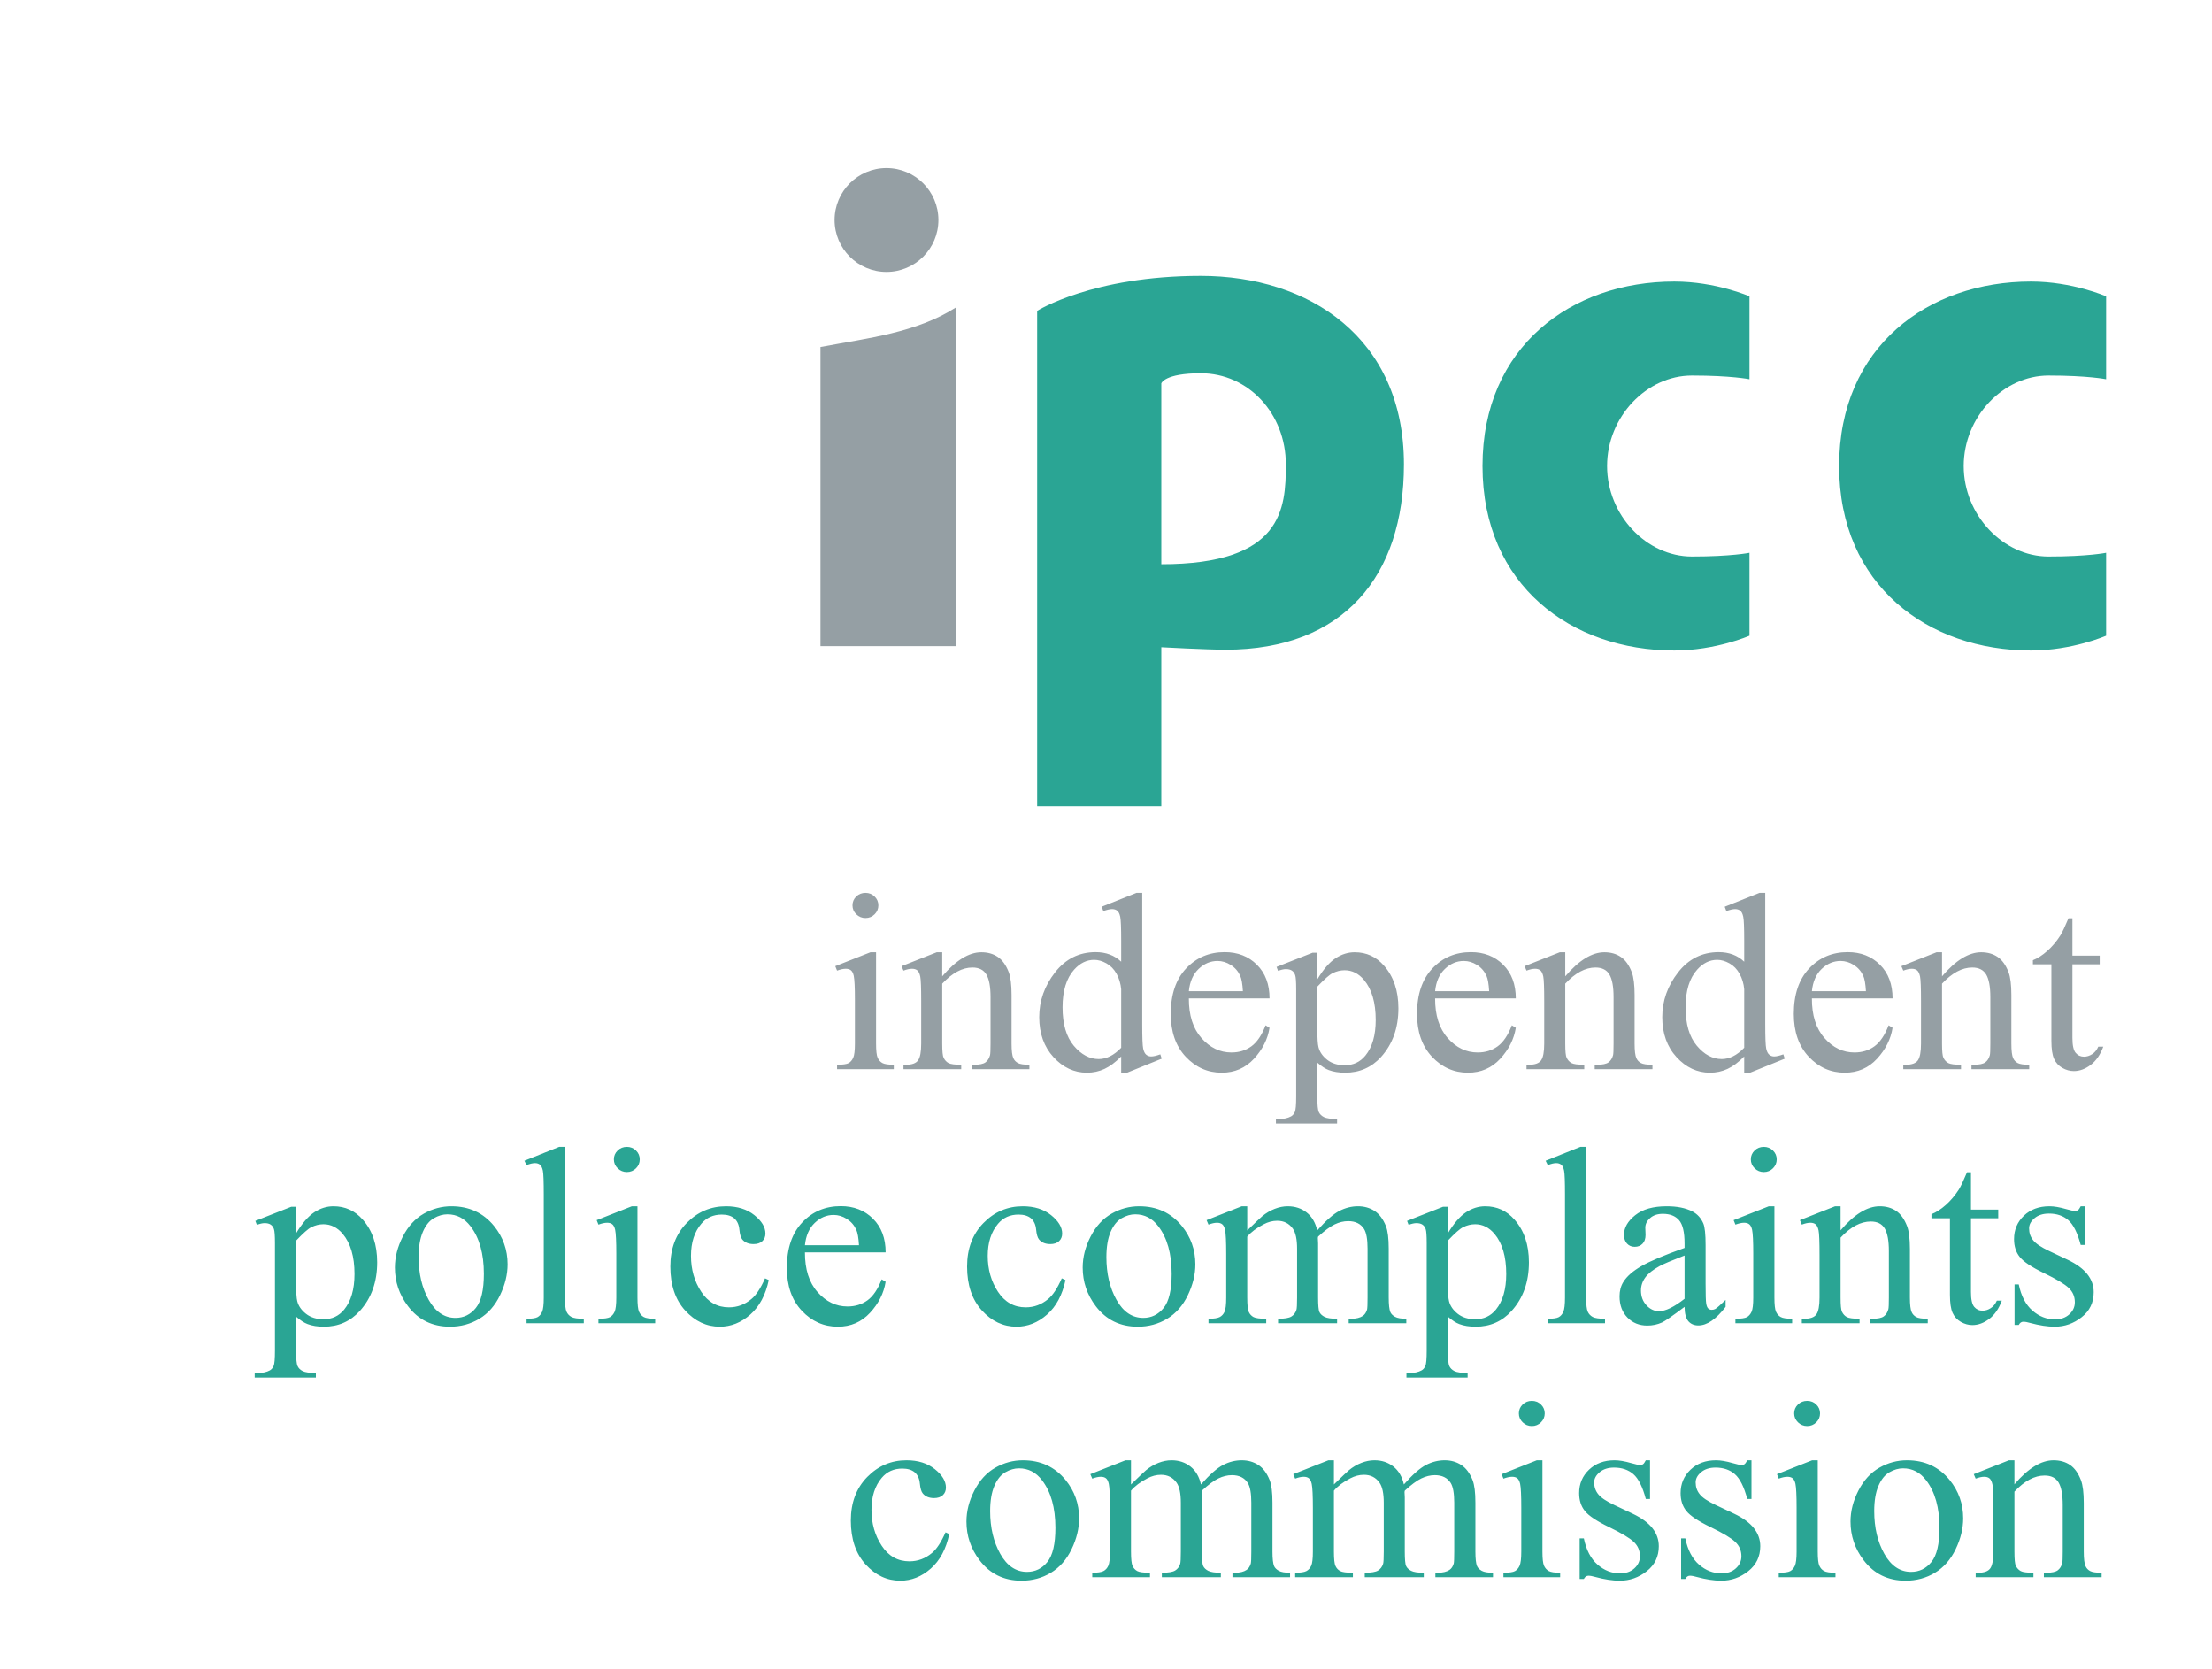 <?xml version="1.0" encoding="UTF-8" standalone="no"?>
<!-- Created with Inkscape (http://www.inkscape.org/) -->
<svg
   xmlns:dc="http://purl.org/dc/elements/1.1/"
   xmlns:cc="http://creativecommons.org/ns#"
   xmlns:rdf="http://www.w3.org/1999/02/22-rdf-syntax-ns#"
   xmlns:svg="http://www.w3.org/2000/svg"
   xmlns="http://www.w3.org/2000/svg"
   xmlns:xlink="http://www.w3.org/1999/xlink"
   xmlns:sodipodi="http://sodipodi.sourceforge.net/DTD/sodipodi-0.dtd"
   xmlns:inkscape="http://www.inkscape.org/namespaces/inkscape"
   width="175"
   height="132"
   id="svg2"
   sodipodi:version="0.32"
   inkscape:version="0.46"
   version="1.0"
   sodipodi:docname="Ipcclogo.svg"
   inkscape:output_extension="org.inkscape.output.svg.inkscape">
  <defs
     id="defs4">
    <linearGradient
       id="linearGradient3398">
      <stop
         style="stop-color:#545556;stop-opacity:1"
         offset="0"
         id="stop3400" />
      <stop
         id="stop3402"
         offset="1"
         style="stop-color:#545556;stop-opacity:0;" />
    </linearGradient>
    <linearGradient
       id="linearGradient3388">
      <stop
         id="stop3390"
         offset="0"
         style="stop-color:#a32c17;stop-opacity:1;" />
      <stop
         style="stop-color:#a32b17;stop-opacity:0;"
         offset="1"
         id="stop3392" />
    </linearGradient>
    <linearGradient
       id="linearGradient3329">
      <stop
         style="stop-color:#ffffff;stop-opacity:1;"
         offset="0"
         id="stop3331" />
      <stop
         style="stop-color:#ffffff;stop-opacity:0;"
         offset="1"
         id="stop3333" />
    </linearGradient>
    <linearGradient
       id="linearGradient3225">
      <stop
         id="stop3227"
         offset="0"
         style="stop-color:#545556;stop-opacity:1" />
      <stop
         style="stop-color:#6f7072;stop-opacity:1"
         offset="0.05"
         id="stop3229" />
      <stop
         id="stop3231"
         offset="0.21"
         style="stop-color:#515254;stop-opacity:1" />
      <stop
         id="stop3233"
         offset="1"
         style="stop-color:#5f6062;stop-opacity:1" />
    </linearGradient>
    <linearGradient
       id="linearGradient3205">
      <stop
         style="stop-color:#a32c17;stop-opacity:1;"
         offset="0"
         id="stop3207" />
      <stop
         id="stop3213"
         offset="0.05"
         style="stop-color:#c73b1d;stop-opacity:1" />
      <stop
         style="stop-color:#a92d17;stop-opacity:1"
         offset="0.21"
         id="stop3215" />
      <stop
         style="stop-color:#e03e21;stop-opacity:1"
         offset="1"
         id="stop3209" />
    </linearGradient>
    <linearGradient
       inkscape:collect="always"
       xlink:href="#linearGradient3205"
       id="linearGradient3211"
       x1="-144.487"
       y1="234.219"
       x2="-144.487"
       y2="127.076"
       gradientUnits="userSpaceOnUse" />
    <linearGradient
       inkscape:collect="always"
       xlink:href="#linearGradient3225"
       id="linearGradient3223"
       x1="161.459"
       y1="234.219"
       x2="161.459"
       y2="127.076"
       gradientUnits="userSpaceOnUse" />
    <linearGradient
       inkscape:collect="always"
       xlink:href="#linearGradient3388"
       id="linearGradient3302"
       gradientUnits="userSpaceOnUse"
       x1="-144.487"
       y1="239.27"
       x2="-144.487"
       y2="225.296" />
    <linearGradient
       inkscape:collect="always"
       xlink:href="#linearGradient3398"
       id="linearGradient3304"
       gradientUnits="userSpaceOnUse"
       x1="161.459"
       y1="234.219"
       x2="161.459"
       y2="127.076" />
    <linearGradient
       inkscape:collect="always"
       xlink:href="#linearGradient3329"
       id="linearGradient3349"
       gradientUnits="userSpaceOnUse"
       x1="14.028"
       y1="222.415"
       x2="14.028"
       y2="241.874"
       gradientTransform="matrix(1,0,0,-1,0,468.439)" />
    <linearGradient
       inkscape:collect="always"
       xlink:href="#linearGradient3205"
       id="linearGradient3380"
       gradientUnits="userSpaceOnUse"
       x1="-144.487"
       y1="234.219"
       x2="-144.487"
       y2="127.076" />
    <linearGradient
       inkscape:collect="always"
       xlink:href="#linearGradient3225"
       id="linearGradient3382"
       gradientUnits="userSpaceOnUse"
       x1="161.459"
       y1="234.219"
       x2="161.459"
       y2="127.076" />
    <linearGradient
       inkscape:collect="always"
       xlink:href="#linearGradient3329"
       id="linearGradient3386"
       gradientUnits="userSpaceOnUse"
       x1="14.028"
       y1="222.415"
       x2="14.028"
       y2="241.874"
       gradientTransform="translate(1.01,-105.056)" />
    <linearGradient
       inkscape:collect="always"
       xlink:href="#linearGradient3398"
       id="linearGradient3409"
       gradientUnits="userSpaceOnUse"
       x1="-144.487"
       y1="242.301"
       x2="-144.487"
       y2="225.888"
       gradientTransform="matrix(1,0,0,-1,0,468.439)" />
    <linearGradient
       inkscape:collect="always"
       xlink:href="#linearGradient3388"
       id="linearGradient3412"
       gradientUnits="userSpaceOnUse"
       x1="-144.487"
       y1="242.301"
       x2="-144.487"
       y2="225.888"
       gradientTransform="matrix(1,0,0,-1,0,468.439)" />
  </defs>
  <sodipodi:namedview
     id="base"
     pagecolor="#ffffff"
     bordercolor="#666666"
     borderopacity="1.0"
     gridtolerance="10000"
     guidetolerance="10"
     objecttolerance="10"
     inkscape:pageopacity="0.0"
     inkscape:pageshadow="2"
     inkscape:zoom="0.98994949"
     inkscape:cx="69.726478"
     inkscape:cy="-76.389566"
     inkscape:document-units="px"
     inkscape:current-layer="layer1"
     showgrid="false"
     inkscape:window-width="1280"
     inkscape:window-height="968"
     inkscape:window-x="-4"
     inkscape:window-y="-4" />
  <g
     inkscape:label="Layer 1"
     inkscape:groupmode="layer"
     id="layer1"
     transform="translate(22.641,-131.745)">
    <path
       id="path3427"
       style="fill:#959fa4;fill-rule:evenodd;stroke:none;stroke-width:1px;stroke-linecap:butt;stroke-linejoin:miter;stroke-opacity:1;fill-opacity:1"
       d="M 42.27,182.853 L 42.27,159.192 C 46.075,158.477 49.842,158.067 52.984,156.067 L 52.984,182.853 L 42.27,182.853 zM 51.6,149.147 C 51.6,151.414 49.76,153.254 47.493,153.254 C 45.226,153.254 43.386,151.414 43.386,149.147 C 43.386,146.88 45.226,145.04 47.493,145.04 C 49.76,145.04 51.6,146.88 51.6,149.147 z" />
    <path
       id="path3431"
       style="fill:#2aa594;fill-rule:evenodd;stroke:none;stroke-width:1px;stroke-linecap:butt;stroke-linejoin:miter;stroke-opacity:1;fill-opacity:1"
       d="M 59.413,195.531 L 59.413,195.531 L 59.413,156.335 C 59.413,156.335 63.788,153.567 72.359,153.567 C 80.93,153.567 88.43,158.478 88.43,168.478 C 88.43,177.308 83.652,183.136 74.332,183.136 C 72.792,183.136 69.234,182.942 69.234,182.942 C 69.234,187.138 69.234,195.531 69.234,195.531 L 59.413,195.531 z M 72.359,161.269 C 76.134,161.269 79.087,164.475 79.087,168.478 C 79.087,171.986 78.843,176.376 69.234,176.376 C 69.234,176.376 69.234,162.07 69.234,162.07 C 69.234,162.07 69.479,161.269 72.359,161.269 z"
       sodipodi:nodetypes="cccsssccccsccc" />
    <path
       id="path3441"
       style="fill:#2aa594;fill-rule:evenodd;stroke:none;stroke-width:1;stroke-linecap:butt;stroke-linejoin:miter;stroke-opacity:1;stroke-miterlimit:4;stroke-dasharray:none;fill-opacity:1"
       d="M 104.501,168.607 C 104.501,172.499 107.631,175.766 111.209,175.766 C 114.339,175.766 115.768,175.471 115.768,175.471 L 115.768,182.028 C 115.768,182.028 113.112,183.199 109.823,183.199 C 101.704,183.199 94.645,178.071 94.645,168.607 C 94.645,159.144 101.704,154.015 109.823,154.015 C 113.112,154.015 115.768,155.186 115.768,155.186 L 115.768,161.743 C 115.768,161.743 114.339,161.449 111.209,161.449 C 107.631,161.449 104.501,164.715 104.501,168.607 z"
       sodipodi:nodetypes="csccsssccss" />
    <path
       sodipodi:nodetypes="csccsssccss"
       d="M 132.715,168.607 C 132.715,172.499 135.845,175.766 139.423,175.766 C 142.553,175.766 143.982,175.471 143.982,175.471 L 143.982,182.028 C 143.982,182.028 141.326,183.199 138.037,183.199 C 129.919,183.199 122.859,178.071 122.859,168.607 C 122.859,159.144 129.919,154.015 138.037,154.015 C 141.326,154.015 143.982,155.186 143.982,155.186 L 143.982,161.743 C 143.982,161.743 142.553,161.449 139.423,161.449 C 135.845,161.449 132.715,164.715 132.715,168.607 z"
       style="fill:#2aa594;fill-rule:evenodd;stroke:none;stroke-width:1;stroke-linecap:butt;stroke-linejoin:miter;stroke-miterlimit:4;stroke-dasharray:none;stroke-opacity:1;fill-opacity:1"
       id="path3446" />
    <path
       id="path3569"
       style="font-size:20.37px;font-style:normal;font-variant:normal;font-weight:normal;font-stretch:normal;text-align:end;line-height:100%;writing-mode:lr-tb;text-anchor:end;fill:#959fa4;fill-opacity:1;stroke:none;stroke-width:1px;stroke-linecap:butt;stroke-linejoin:miter;stroke-opacity:1;font-family:Times New Roman;-inkscape-font-specification:Times New Roman"
       d="M 45.831,202.371 C 46.114,202.371 46.354,202.467 46.552,202.66 C 46.751,202.853 46.85,203.087 46.85,203.362 C 46.85,203.637 46.751,203.872 46.552,204.068 C 46.354,204.264 46.114,204.363 45.831,204.362 C 45.549,204.363 45.307,204.264 45.105,204.068 C 44.903,203.872 44.803,203.637 44.803,203.362 C 44.803,203.087 44.902,202.853 45.1,202.66 C 45.298,202.467 45.542,202.371 45.831,202.371 L 45.831,202.371 zM 46.668,207.07 L 46.668,214.291 C 46.668,214.853 46.71,215.227 46.794,215.414 C 46.878,215.6 47.003,215.739 47.167,215.831 C 47.332,215.922 47.633,215.968 48.07,215.968 L 48.07,216.321 L 43.582,216.321 L 43.582,215.968 C 44.033,215.968 44.335,215.926 44.49,215.841 C 44.645,215.756 44.767,215.615 44.858,215.419 C 44.949,215.222 44.994,214.846 44.994,214.291 L 44.994,210.827 C 44.994,209.853 44.964,209.222 44.903,208.934 C 44.856,208.725 44.782,208.579 44.682,208.498 C 44.581,208.416 44.443,208.375 44.268,208.375 C 44.08,208.375 43.851,208.424 43.582,208.522 L 43.441,208.169 L 46.224,207.07 L 46.668,207.07 zM 51.902,208.973 C 52.984,207.705 54.016,207.07 54.998,207.07 C 55.502,207.07 55.935,207.193 56.298,207.438 C 56.661,207.683 56.95,208.087 57.166,208.65 C 57.313,209.042 57.387,209.644 57.387,210.455 L 57.387,214.291 C 57.387,214.859 57.434,215.245 57.529,215.448 C 57.603,215.612 57.722,215.739 57.887,215.831 C 58.051,215.922 58.355,215.968 58.799,215.968 L 58.799,216.321 L 54.231,216.321 L 54.231,215.968 L 54.423,215.968 C 54.853,215.968 55.154,215.904 55.325,215.777 C 55.497,215.649 55.616,215.461 55.683,215.213 C 55.71,215.115 55.724,214.807 55.724,214.291 L 55.724,210.612 C 55.724,209.794 55.614,209.201 55.396,208.831 C 55.177,208.462 54.809,208.277 54.292,208.277 C 53.492,208.277 52.695,208.702 51.902,209.552 L 51.902,214.291 C 51.902,214.899 51.939,215.275 52.013,215.419 C 52.107,215.608 52.236,215.747 52.401,215.836 C 52.566,215.924 52.9,215.968 53.404,215.968 L 53.404,216.321 L 48.836,216.321 L 48.836,215.968 L 49.038,215.968 C 49.508,215.968 49.826,215.852 49.991,215.62 C 50.156,215.388 50.238,214.945 50.238,214.291 L 50.238,210.955 C 50.238,209.876 50.213,209.219 50.162,208.983 C 50.112,208.748 50.035,208.587 49.93,208.502 C 49.826,208.417 49.687,208.375 49.512,208.375 C 49.324,208.375 49.098,208.424 48.836,208.522 L 48.685,208.169 L 51.468,207.07 L 51.902,207.07 L 51.902,208.973 zM 66.06,215.311 C 65.609,215.769 65.169,216.097 64.739,216.297 C 64.308,216.496 63.845,216.596 63.347,216.596 C 62.339,216.596 61.458,216.186 60.705,215.365 C 59.952,214.544 59.576,213.489 59.576,212.201 C 59.576,210.912 59.992,209.734 60.826,208.664 C 61.66,207.595 62.732,207.06 64.043,207.06 C 64.856,207.06 65.529,207.312 66.06,207.816 L 66.06,206.158 C 66.06,205.131 66.034,204.5 65.984,204.264 C 65.934,204.029 65.855,203.869 65.747,203.784 C 65.639,203.699 65.505,203.656 65.344,203.656 C 65.169,203.656 64.937,203.708 64.648,203.813 L 64.517,203.47 L 67.27,202.371 L 67.724,202.371 L 67.724,212.76 C 67.723,213.813 67.749,214.456 67.799,214.688 C 67.85,214.92 67.93,215.082 68.041,215.173 C 68.152,215.265 68.281,215.311 68.429,215.311 C 68.611,215.311 68.853,215.255 69.155,215.144 L 69.266,215.487 L 66.524,216.596 L 66.06,216.596 L 66.06,215.311 zM 66.06,214.624 L 66.06,209.994 C 66.019,209.549 65.898,209.143 65.697,208.777 C 65.495,208.411 65.228,208.135 64.895,207.948 C 64.562,207.762 64.238,207.669 63.922,207.669 C 63.33,207.669 62.803,207.927 62.339,208.444 C 61.727,209.124 61.421,210.118 61.421,211.426 C 61.421,212.747 61.717,213.759 62.308,214.462 C 62.9,215.165 63.559,215.517 64.285,215.517 C 64.897,215.517 65.488,215.219 66.06,214.624 L 66.06,214.624 zM 71.414,210.72 C 71.408,212.054 71.74,213.1 72.413,213.859 C 73.085,214.618 73.875,214.997 74.782,214.997 C 75.387,214.997 75.913,214.835 76.36,214.511 C 76.807,214.188 77.182,213.633 77.485,212.848 L 77.797,213.045 C 77.656,213.941 77.246,214.756 76.567,215.492 C 75.888,216.228 75.038,216.596 74.016,216.596 C 72.907,216.596 71.957,216.176 71.167,215.335 C 70.377,214.495 69.982,213.365 69.982,211.946 C 69.982,210.409 70.387,209.21 71.197,208.35 C 72.008,207.49 73.024,207.06 74.248,207.06 C 75.283,207.06 76.134,207.392 76.799,208.056 C 77.465,208.72 77.797,209.608 77.797,210.72 L 71.414,210.72 zM 71.414,210.151 L 75.69,210.151 C 75.656,209.575 75.586,209.17 75.478,208.934 C 75.31,208.568 75.06,208.28 74.727,208.071 C 74.394,207.862 74.046,207.757 73.683,207.757 C 73.125,207.757 72.626,207.968 72.186,208.39 C 71.745,208.811 71.488,209.398 71.414,210.151 L 71.414,210.151 zM 78.352,208.228 L 81.196,207.109 L 81.579,207.109 L 81.579,209.209 C 82.056,208.417 82.535,207.863 83.016,207.546 C 83.497,207.229 84.002,207.07 84.533,207.07 C 85.461,207.07 86.234,207.423 86.853,208.13 C 87.612,208.993 87.992,210.118 87.992,211.504 C 87.992,213.054 87.535,214.336 86.621,215.35 C 85.868,216.181 84.92,216.596 83.777,216.596 C 83.28,216.596 82.849,216.527 82.486,216.39 C 82.218,216.292 81.915,216.096 81.579,215.801 L 81.579,218.538 C 81.579,219.153 81.618,219.544 81.695,219.711 C 81.772,219.877 81.907,220.01 82.098,220.108 C 82.29,220.206 82.638,220.255 83.142,220.255 L 83.142,220.618 L 78.302,220.618 L 78.302,220.255 L 78.554,220.255 C 78.923,220.262 79.239,220.193 79.502,220.049 C 79.629,219.977 79.728,219.861 79.799,219.701 C 79.87,219.541 79.905,219.134 79.905,218.479 L 79.905,209.984 C 79.905,209.402 79.878,209.032 79.824,208.875 C 79.77,208.718 79.685,208.601 79.567,208.522 C 79.449,208.444 79.29,208.404 79.088,208.404 C 78.927,208.404 78.722,208.45 78.473,208.542 L 78.352,208.228 zM 81.579,209.788 L 81.579,213.143 C 81.579,213.869 81.609,214.346 81.67,214.575 C 81.764,214.954 81.994,215.288 82.36,215.576 C 82.727,215.863 83.189,216.007 83.747,216.007 C 84.419,216.007 84.964,215.752 85.381,215.242 C 85.925,214.575 86.197,213.636 86.197,212.427 C 86.197,211.053 85.888,209.997 85.27,209.258 C 84.839,208.748 84.328,208.493 83.737,208.493 C 83.414,208.493 83.095,208.571 82.779,208.728 C 82.537,208.846 82.137,209.199 81.579,209.788 L 81.579,209.788 zM 90.896,210.72 C 90.89,212.054 91.223,213.1 91.895,213.859 C 92.567,214.618 93.357,214.997 94.265,214.997 C 94.87,214.997 95.396,214.835 95.843,214.511 C 96.29,214.188 96.664,213.633 96.967,212.848 L 97.28,213.045 C 97.138,213.941 96.728,214.756 96.049,215.492 C 95.37,216.228 94.52,216.596 93.498,216.596 C 92.389,216.596 91.439,216.176 90.649,215.335 C 89.86,214.495 89.465,213.365 89.465,211.946 C 89.465,210.409 89.87,209.21 90.68,208.35 C 91.49,207.49 92.507,207.06 93.73,207.06 C 94.765,207.06 95.616,207.392 96.281,208.056 C 96.947,208.72 97.28,209.608 97.28,210.72 L 90.896,210.72 zM 90.896,210.151 L 95.172,210.151 C 95.138,209.575 95.068,209.17 94.96,208.934 C 94.792,208.568 94.542,208.28 94.209,208.071 C 93.876,207.862 93.528,207.757 93.165,207.757 C 92.607,207.757 92.108,207.968 91.668,208.39 C 91.228,208.811 90.97,209.398 90.896,210.151 L 90.896,210.151 zM 101.192,208.973 C 102.275,207.705 103.306,207.07 104.288,207.07 C 104.792,207.07 105.226,207.193 105.589,207.438 C 105.952,207.683 106.241,208.087 106.456,208.65 C 106.604,209.042 106.678,209.644 106.678,210.455 L 106.678,214.291 C 106.678,214.859 106.725,215.245 106.819,215.448 C 106.893,215.612 107.012,215.739 107.177,215.831 C 107.342,215.922 107.646,215.968 108.09,215.968 L 108.09,216.321 L 103.522,216.321 L 103.522,215.968 L 103.713,215.968 C 104.143,215.968 104.444,215.904 104.616,215.777 C 104.787,215.649 104.906,215.461 104.974,215.213 C 105.001,215.115 105.014,214.807 105.014,214.291 L 105.014,210.612 C 105.014,209.794 104.905,209.201 104.686,208.831 C 104.468,208.462 104.1,208.277 103.582,208.277 C 102.782,208.277 101.985,208.702 101.192,209.552 L 101.192,214.291 C 101.192,214.899 101.229,215.275 101.303,215.419 C 101.397,215.608 101.527,215.747 101.691,215.836 C 101.856,215.924 102.191,215.968 102.695,215.968 L 102.695,216.321 L 98.127,216.321 L 98.127,215.968 L 98.328,215.968 C 98.799,215.968 99.117,215.852 99.281,215.62 C 99.446,215.388 99.528,214.945 99.528,214.291 L 99.528,210.955 C 99.528,209.876 99.503,209.219 99.453,208.983 C 99.402,208.748 99.325,208.587 99.221,208.502 C 99.117,208.417 98.977,208.375 98.802,208.375 C 98.614,208.375 98.389,208.424 98.127,208.522 L 97.975,208.169 L 100.759,207.07 L 101.192,207.07 L 101.192,208.973 zM 115.35,215.311 C 114.9,215.769 114.459,216.097 114.029,216.297 C 113.599,216.496 113.135,216.596 112.638,216.596 C 111.629,216.596 110.748,216.186 109.996,215.365 C 109.243,214.544 108.866,213.489 108.866,212.201 C 108.866,210.912 109.283,209.734 110.117,208.664 C 110.95,207.595 112.022,207.06 113.333,207.06 C 114.147,207.06 114.819,207.312 115.35,207.816 L 115.35,206.158 C 115.35,205.131 115.325,204.5 115.274,204.264 C 115.224,204.029 115.145,203.869 115.038,203.784 C 114.93,203.699 114.795,203.656 114.634,203.656 C 114.459,203.656 114.227,203.708 113.938,203.813 L 113.807,203.47 L 116.56,202.371 L 117.014,202.371 L 117.014,212.76 C 117.014,213.813 117.039,214.456 117.09,214.688 C 117.14,214.92 117.221,215.082 117.332,215.173 C 117.443,215.265 117.572,215.311 117.72,215.311 C 117.901,215.311 118.143,215.255 118.446,215.144 L 118.557,215.487 L 115.814,216.596 L 115.35,216.596 L 115.35,215.311 zM 115.35,214.624 L 115.35,209.994 C 115.31,209.549 115.189,209.143 114.987,208.777 C 114.785,208.411 114.518,208.135 114.185,207.948 C 113.853,207.762 113.528,207.669 113.212,207.669 C 112.621,207.669 112.093,207.927 111.629,208.444 C 111.017,209.124 110.711,210.118 110.711,211.426 C 110.711,212.747 111.007,213.759 111.599,214.462 C 112.19,215.165 112.849,215.517 113.575,215.517 C 114.187,215.517 114.779,215.219 115.35,214.624 L 115.35,214.624 zM 120.705,210.72 C 120.698,212.054 121.031,213.1 121.703,213.859 C 122.375,214.618 123.165,214.997 124.073,214.997 C 124.678,214.997 125.204,214.835 125.651,214.511 C 126.098,214.188 126.473,213.633 126.775,212.848 L 127.088,213.045 C 126.947,213.941 126.537,214.756 125.858,215.492 C 125.179,216.228 124.328,216.596 123.306,216.596 C 122.197,216.596 121.248,216.176 120.458,215.335 C 119.668,214.495 119.273,213.365 119.273,211.946 C 119.273,210.409 119.678,209.21 120.488,208.35 C 121.298,207.49 122.315,207.06 123.538,207.06 C 124.574,207.06 125.424,207.392 126.09,208.056 C 126.755,208.72 127.088,209.608 127.088,210.72 L 120.705,210.72 zM 120.705,210.151 L 124.98,210.151 C 124.947,209.575 124.876,209.17 124.769,208.934 C 124.6,208.568 124.35,208.28 124.017,208.071 C 123.685,207.862 123.337,207.757 122.974,207.757 C 122.416,207.757 121.916,207.968 121.476,208.39 C 121.036,208.811 120.779,209.398 120.705,210.151 L 120.705,210.151 zM 131,208.973 C 132.083,207.705 133.115,207.07 134.096,207.07 C 134.6,207.07 135.034,207.193 135.397,207.438 C 135.76,207.683 136.049,208.087 136.264,208.65 C 136.412,209.042 136.486,209.644 136.486,210.455 L 136.486,214.291 C 136.486,214.859 136.533,215.245 136.627,215.448 C 136.701,215.612 136.821,215.739 136.985,215.831 C 137.15,215.922 137.454,215.968 137.898,215.968 L 137.898,216.321 L 133.33,216.321 L 133.33,215.968 L 133.521,215.968 C 133.952,215.968 134.253,215.904 134.424,215.777 C 134.595,215.649 134.715,215.461 134.782,215.213 C 134.809,215.115 134.822,214.807 134.822,214.291 L 134.822,210.612 C 134.822,209.794 134.713,209.201 134.495,208.831 C 134.276,208.462 133.908,208.277 133.39,208.277 C 132.59,208.277 131.794,208.702 131,209.552 L 131,214.291 C 131,214.899 131.037,215.275 131.111,215.419 C 131.205,215.608 131.335,215.747 131.5,215.836 C 131.664,215.924 131.999,215.968 132.503,215.968 L 132.503,216.321 L 127.935,216.321 L 127.935,215.968 L 128.137,215.968 C 128.607,215.968 128.925,215.852 129.09,215.62 C 129.254,215.388 129.337,214.945 129.337,214.291 L 129.337,210.955 C 129.337,209.876 129.311,209.219 129.261,208.983 C 129.211,208.748 129.133,208.587 129.029,208.502 C 128.925,208.417 128.785,208.375 128.611,208.375 C 128.422,208.375 128.197,208.424 127.935,208.522 L 127.784,208.169 L 130.567,207.07 L 131,207.07 L 131,208.973 zM 141.316,204.382 L 141.316,207.335 L 143.474,207.335 L 143.474,208.022 L 141.316,208.022 L 141.316,213.849 C 141.316,214.431 141.402,214.824 141.573,215.026 C 141.745,215.229 141.965,215.33 142.234,215.33 C 142.456,215.33 142.671,215.263 142.879,215.129 C 143.088,214.995 143.249,214.797 143.363,214.536 L 143.757,214.536 C 143.521,215.177 143.189,215.659 142.758,215.983 C 142.328,216.307 141.884,216.468 141.427,216.468 C 141.118,216.468 140.815,216.385 140.52,216.218 C 140.224,216.051 140.005,215.813 139.864,215.502 C 139.723,215.191 139.652,214.712 139.652,214.065 L 139.652,208.022 L 138.19,208.022 L 138.19,207.698 C 138.56,207.554 138.938,207.31 139.325,206.967 C 139.711,206.624 140.056,206.217 140.358,205.746 C 140.513,205.497 140.728,205.043 141.004,204.382 L 141.316,204.382 z" />
    <path
       id="path3533"
       style="font-size:20.37px;font-style:normal;font-variant:normal;font-weight:normal;font-stretch:normal;text-align:end;line-height:100%;writing-mode:lr-tb;text-anchor:end;fill:#2aa594;fill-opacity:1;stroke:none;stroke-width:1px;stroke-linecap:butt;stroke-linejoin:miter;stroke-opacity:1;font-family:Times New Roman;-inkscape-font-specification:Times New Roman"
       d="M -2.441,228.319 L 0.403,227.201 L 0.786,227.201 L 0.786,229.3 C 1.263,228.509 1.742,227.955 2.223,227.637 C 2.704,227.32 3.21,227.162 3.741,227.162 C 4.668,227.162 5.442,227.515 6.06,228.221 C 6.82,229.084 7.199,230.209 7.199,231.596 C 7.199,233.146 6.742,234.428 5.828,235.441 C 5.075,236.272 4.127,236.687 2.984,236.687 C 2.487,236.687 2.057,236.619 1.694,236.481 C 1.425,236.383 1.122,236.187 0.786,235.893 L 0.786,238.63 C 0.786,239.245 0.825,239.635 0.902,239.802 C 0.979,239.969 1.114,240.101 1.305,240.199 C 1.497,240.298 1.845,240.347 2.349,240.347 L 2.349,240.71 L -2.491,240.71 L -2.491,240.347 L -2.239,240.347 C -1.869,240.353 -1.553,240.284 -1.291,240.141 C -1.163,240.069 -1.064,239.953 -0.994,239.792 C -0.923,239.632 -0.888,239.225 -0.888,238.571 L -0.888,230.075 C -0.888,229.493 -0.915,229.124 -0.969,228.967 C -1.022,228.81 -1.108,228.692 -1.226,228.614 C -1.343,228.535 -1.503,228.496 -1.705,228.496 C -1.866,228.496 -2.071,228.542 -2.32,228.633 L -2.441,228.319 zM 0.786,229.879 L 0.786,233.234 C 0.786,233.96 0.816,234.438 0.877,234.666 C 0.971,235.046 1.201,235.379 1.568,235.667 C 1.934,235.955 2.396,236.099 2.954,236.099 C 3.626,236.099 4.171,235.844 4.588,235.334 C 5.132,234.666 5.405,233.728 5.405,232.518 C 5.405,231.145 5.095,230.088 4.477,229.349 C 4.047,228.839 3.536,228.584 2.944,228.584 C 2.621,228.584 2.302,228.663 1.986,228.82 C 1.744,228.937 1.344,229.29 0.786,229.879 L 0.786,229.879 zM 13.068,227.162 C 14.467,227.162 15.589,227.678 16.436,228.712 C 17.156,229.595 17.515,230.608 17.515,231.753 C 17.515,232.557 17.317,233.372 16.92,234.196 C 16.524,235.02 15.978,235.641 15.282,236.06 C 14.586,236.478 13.811,236.687 12.957,236.687 C 11.566,236.687 10.46,236.148 9.64,235.069 C 8.947,234.16 8.601,233.139 8.601,232.008 C 8.601,231.184 8.811,230.365 9.231,229.55 C 9.652,228.736 10.205,228.134 10.89,227.745 C 11.576,227.356 12.302,227.162 13.068,227.162 L 13.068,227.162 zM 12.756,227.799 C 12.399,227.799 12.041,227.902 11.682,228.108 C 11.322,228.314 11.031,228.676 10.81,229.192 C 10.588,229.709 10.477,230.373 10.477,231.184 C 10.477,232.492 10.744,233.62 11.278,234.568 C 11.813,235.517 12.517,235.991 13.391,235.991 C 14.043,235.991 14.581,235.729 15.004,235.206 C 15.428,234.683 15.64,233.784 15.64,232.508 C 15.64,230.912 15.287,229.657 14.581,228.741 C 14.104,228.113 13.495,227.799 12.756,227.799 L 12.756,227.799 zM 22.053,222.462 L 22.053,234.382 C 22.053,234.944 22.095,235.317 22.179,235.5 C 22.263,235.683 22.393,235.822 22.567,235.917 C 22.742,236.012 23.068,236.06 23.546,236.06 L 23.546,236.413 L 19.018,236.413 L 19.018,236.06 C 19.441,236.06 19.731,236.017 19.885,235.932 C 20.04,235.847 20.161,235.706 20.248,235.51 C 20.336,235.314 20.379,234.938 20.379,234.382 L 20.379,226.22 C 20.379,225.206 20.356,224.583 20.309,224.351 C 20.262,224.119 20.186,223.96 20.082,223.875 C 19.978,223.79 19.845,223.748 19.683,223.748 C 19.509,223.748 19.287,223.8 19.018,223.905 L 18.846,223.561 L 21.599,222.462 L 22.053,222.462 zM 26.954,222.462 C 27.236,222.462 27.477,222.559 27.675,222.752 C 27.873,222.945 27.972,223.179 27.972,223.453 C 27.972,223.728 27.873,223.963 27.675,224.16 C 27.477,224.356 27.236,224.454 26.954,224.454 C 26.672,224.454 26.43,224.356 26.228,224.16 C 26.026,223.963 25.925,223.728 25.925,223.453 C 25.925,223.179 26.025,222.945 26.223,222.752 C 26.421,222.559 26.665,222.462 26.954,222.462 L 26.954,222.462 zM 27.791,227.162 L 27.791,234.382 C 27.791,234.944 27.833,235.319 27.917,235.505 C 28.001,235.692 28.125,235.831 28.29,235.922 C 28.455,236.014 28.756,236.06 29.193,236.06 L 29.193,236.413 L 24.705,236.413 L 24.705,236.06 C 25.156,236.06 25.458,236.017 25.613,235.932 C 25.767,235.847 25.89,235.706 25.981,235.51 C 26.072,235.314 26.117,234.938 26.117,234.382 L 26.117,230.919 C 26.117,229.944 26.087,229.313 26.026,229.026 C 25.979,228.816 25.905,228.671 25.804,228.589 C 25.704,228.507 25.566,228.466 25.391,228.466 C 25.203,228.466 24.974,228.515 24.705,228.614 L 24.564,228.26 L 27.347,227.162 L 27.791,227.162 zM 38.177,232.999 C 37.929,234.183 37.441,235.093 36.715,235.731 C 35.989,236.369 35.186,236.687 34.305,236.687 C 33.256,236.687 32.342,236.259 31.562,235.402 C 30.783,234.545 30.393,233.388 30.393,231.929 C 30.393,230.517 30.825,229.369 31.688,228.486 C 32.552,227.603 33.589,227.162 34.799,227.162 C 35.707,227.162 36.453,227.395 37.038,227.863 C 37.623,228.331 37.915,228.816 37.915,229.32 C 37.915,229.568 37.833,229.77 37.668,229.923 C 37.504,230.077 37.273,230.154 36.977,230.154 C 36.581,230.154 36.282,230.029 36.08,229.781 C 35.966,229.644 35.89,229.382 35.853,228.996 C 35.816,228.61 35.68,228.316 35.445,228.113 C 35.209,227.917 34.883,227.819 34.467,227.819 C 33.794,227.819 33.253,228.061 32.843,228.545 C 32.298,229.186 32.026,230.033 32.026,231.086 C 32.026,232.158 32.297,233.105 32.838,233.926 C 33.379,234.747 34.11,235.157 35.031,235.157 C 35.69,235.157 36.282,234.938 36.806,234.5 C 37.176,234.199 37.535,233.653 37.885,232.861 L 38.177,232.999 zM 41.041,230.811 C 41.035,232.145 41.367,233.192 42.04,233.95 C 42.712,234.709 43.502,235.088 44.409,235.088 C 45.014,235.088 45.54,234.926 45.987,234.603 C 46.435,234.279 46.809,233.725 47.112,232.94 L 47.424,233.136 C 47.283,234.032 46.873,234.848 46.194,235.584 C 45.515,236.32 44.665,236.687 43.643,236.687 C 42.534,236.687 41.584,236.267 40.794,235.427 C 40.004,234.586 39.609,233.457 39.609,232.037 C 39.609,230.5 40.014,229.302 40.825,228.442 C 41.635,227.582 42.651,227.152 43.875,227.152 C 44.91,227.152 45.761,227.484 46.426,228.148 C 47.092,228.811 47.424,229.699 47.424,230.811 L 41.041,230.811 zM 41.041,230.242 L 45.317,230.242 C 45.283,229.667 45.213,229.261 45.105,229.026 C 44.937,228.659 44.687,228.372 44.354,228.162 C 44.021,227.953 43.673,227.848 43.31,227.848 C 42.752,227.848 42.253,228.059 41.813,228.481 C 41.372,228.903 41.115,229.49 41.041,230.242 L 41.041,230.242 zM 61.653,232.999 C 61.404,234.183 60.917,235.093 60.191,235.731 C 59.465,236.369 58.661,236.687 57.781,236.687 C 56.732,236.687 55.818,236.259 55.038,235.402 C 54.258,234.545 53.868,233.388 53.868,231.929 C 53.868,230.517 54.3,229.369 55.164,228.486 C 56.028,227.603 57.065,227.162 58.275,227.162 C 59.182,227.162 59.929,227.395 60.513,227.863 C 61.098,228.331 61.391,228.816 61.391,229.32 C 61.391,229.568 61.308,229.77 61.144,229.923 C 60.979,230.077 60.749,230.154 60.453,230.154 C 60.056,230.154 59.757,230.029 59.555,229.781 C 59.441,229.644 59.366,229.382 59.329,228.996 C 59.292,228.61 59.155,228.316 58.92,228.113 C 58.685,227.917 58.359,227.819 57.942,227.819 C 57.27,227.819 56.729,228.061 56.319,228.545 C 55.774,229.186 55.502,230.033 55.502,231.086 C 55.502,232.158 55.772,233.105 56.313,233.926 C 56.855,234.747 57.586,235.157 58.507,235.157 C 59.166,235.157 59.757,234.938 60.282,234.5 C 60.651,234.199 61.011,233.653 61.361,232.861 L 61.653,232.999 zM 67.481,227.162 C 68.88,227.162 70.002,227.678 70.85,228.712 C 71.569,229.595 71.929,230.608 71.929,231.753 C 71.929,232.557 71.73,233.372 71.334,234.196 C 70.937,235.02 70.391,235.641 69.695,236.06 C 68.999,236.478 68.224,236.687 67.371,236.687 C 65.979,236.687 64.873,236.148 64.053,235.069 C 63.361,234.16 63.014,233.139 63.014,232.008 C 63.014,231.184 63.224,230.365 63.645,229.55 C 64.065,228.736 64.618,228.134 65.303,227.745 C 65.989,227.356 66.715,227.162 67.481,227.162 L 67.481,227.162 zM 67.169,227.799 C 66.813,227.799 66.455,227.902 66.095,228.108 C 65.735,228.314 65.445,228.676 65.223,229.192 C 65.001,229.709 64.89,230.373 64.89,231.184 C 64.89,232.492 65.157,233.62 65.692,234.568 C 66.226,235.517 66.93,235.991 67.804,235.991 C 68.456,235.991 68.994,235.729 69.418,235.206 C 69.841,234.683 70.053,233.784 70.053,232.508 C 70.053,230.912 69.7,229.657 68.994,228.741 C 68.517,228.113 67.908,227.799 67.169,227.799 L 67.169,227.799 zM 76.033,229.075 C 76.705,228.421 77.102,228.045 77.223,227.946 C 77.525,227.698 77.851,227.505 78.201,227.368 C 78.55,227.23 78.897,227.162 79.239,227.162 C 79.818,227.162 80.315,227.325 80.732,227.652 C 81.149,227.979 81.428,228.453 81.569,229.075 C 82.261,228.29 82.846,227.775 83.323,227.529 C 83.801,227.284 84.291,227.162 84.796,227.162 C 85.286,227.162 85.722,227.284 86.102,227.529 C 86.481,227.775 86.782,228.175 87.004,228.731 C 87.152,229.111 87.226,229.706 87.226,230.517 L 87.226,234.382 C 87.226,234.944 87.27,235.33 87.357,235.54 C 87.424,235.683 87.549,235.806 87.73,235.907 C 87.912,236.009 88.207,236.06 88.617,236.06 L 88.617,236.413 L 84.06,236.413 L 84.06,236.06 L 84.251,236.06 C 84.648,236.06 84.957,235.984 85.179,235.834 C 85.333,235.729 85.444,235.562 85.512,235.334 C 85.539,235.222 85.552,234.905 85.552,234.382 L 85.552,230.517 C 85.552,229.784 85.461,229.268 85.28,228.967 C 85.018,228.548 84.597,228.339 84.019,228.339 C 83.663,228.339 83.305,228.425 82.945,228.599 C 82.586,228.772 82.15,229.094 81.639,229.565 L 81.619,229.673 L 81.639,230.095 L 81.639,234.382 C 81.639,234.997 81.675,235.379 81.745,235.53 C 81.816,235.68 81.949,235.806 82.144,235.907 C 82.339,236.009 82.671,236.06 83.142,236.06 L 83.142,236.413 L 78.473,236.413 L 78.473,236.06 C 78.984,236.06 79.335,236.001 79.527,235.883 C 79.718,235.765 79.851,235.589 79.925,235.353 C 79.959,235.242 79.976,234.918 79.976,234.382 L 79.976,230.517 C 79.976,229.784 79.865,229.258 79.643,228.937 C 79.347,228.519 78.934,228.309 78.402,228.309 C 78.039,228.309 77.68,228.404 77.323,228.594 C 76.765,228.882 76.335,229.205 76.033,229.565 L 76.033,234.382 C 76.033,234.971 76.075,235.353 76.159,235.53 C 76.243,235.706 76.367,235.839 76.532,235.927 C 76.697,236.015 77.031,236.06 77.535,236.06 L 77.535,236.413 L 72.967,236.413 L 72.967,236.06 C 73.391,236.06 73.686,236.015 73.855,235.927 C 74.023,235.839 74.15,235.698 74.238,235.505 C 74.325,235.312 74.369,234.938 74.369,234.382 L 74.369,230.948 C 74.369,229.961 74.339,229.323 74.278,229.035 C 74.231,228.82 74.157,228.671 74.056,228.589 C 73.955,228.507 73.818,228.466 73.643,228.466 C 73.455,228.466 73.229,228.515 72.967,228.614 L 72.816,228.26 L 75.599,227.162 L 76.033,227.162 L 76.033,229.075 zM 88.678,228.319 L 91.522,227.201 L 91.905,227.201 L 91.905,229.3 C 92.382,228.509 92.861,227.955 93.342,227.637 C 93.823,227.32 94.328,227.162 94.859,227.162 C 95.787,227.162 96.56,227.515 97.179,228.221 C 97.938,229.084 98.318,230.209 98.318,231.596 C 98.318,233.146 97.861,234.428 96.947,235.441 C 96.194,236.272 95.246,236.687 94.103,236.687 C 93.606,236.687 93.175,236.619 92.812,236.481 C 92.544,236.383 92.241,236.187 91.905,235.893 L 91.905,238.63 C 91.905,239.245 91.944,239.635 92.021,239.802 C 92.098,239.969 92.233,240.101 92.424,240.199 C 92.616,240.298 92.964,240.347 93.468,240.347 L 93.468,240.71 L 88.628,240.71 L 88.628,240.347 L 88.88,240.347 C 89.249,240.353 89.565,240.284 89.828,240.141 C 89.955,240.069 90.054,239.953 90.125,239.792 C 90.196,239.632 90.231,239.225 90.231,238.571 L 90.231,230.075 C 90.231,229.493 90.204,229.124 90.15,228.967 C 90.096,228.81 90.011,228.692 89.893,228.614 C 89.775,228.535 89.616,228.496 89.414,228.496 C 89.253,228.496 89.048,228.542 88.799,228.633 L 88.678,228.319 zM 91.905,229.879 L 91.905,233.234 C 91.905,233.96 91.935,234.438 91.996,234.666 C 92.09,235.046 92.32,235.379 92.686,235.667 C 93.053,235.955 93.515,236.099 94.073,236.099 C 94.745,236.099 95.29,235.844 95.707,235.334 C 96.251,234.666 96.523,233.728 96.523,232.518 C 96.523,231.145 96.214,230.088 95.596,229.349 C 95.165,228.839 94.654,228.584 94.063,228.584 C 93.74,228.584 93.421,228.663 93.105,228.82 C 92.863,228.937 92.463,229.29 91.905,229.879 L 91.905,229.879 zM 102.846,222.462 L 102.846,234.382 C 102.846,234.944 102.888,235.317 102.972,235.5 C 103.056,235.683 103.185,235.822 103.36,235.917 C 103.535,236.012 103.861,236.06 104.338,236.06 L 104.338,236.413 L 99.811,236.413 L 99.811,236.06 C 100.234,236.06 100.523,236.017 100.678,235.932 C 100.833,235.847 100.954,235.706 101.041,235.51 C 101.128,235.314 101.172,234.938 101.172,234.382 L 101.172,226.22 C 101.172,225.206 101.149,224.583 101.101,224.351 C 101.054,224.119 100.979,223.96 100.875,223.875 C 100.77,223.79 100.638,223.748 100.476,223.748 C 100.301,223.748 100.08,223.8 99.811,223.905 L 99.639,223.561 L 102.392,222.462 L 102.846,222.462 zM 110.631,235.118 C 109.683,235.831 109.088,236.243 108.846,236.354 C 108.483,236.517 108.096,236.599 107.686,236.599 C 107.048,236.599 106.522,236.387 106.108,235.961 C 105.695,235.536 105.488,234.977 105.488,234.284 C 105.488,233.846 105.589,233.466 105.79,233.146 C 106.066,232.701 106.545,232.283 107.227,231.89 C 107.91,231.498 109.044,231.02 110.631,230.458 L 110.631,230.105 C 110.631,229.209 110.485,228.594 110.192,228.26 C 109.9,227.927 109.475,227.76 108.917,227.76 C 108.493,227.76 108.157,227.871 107.908,228.094 C 107.653,228.316 107.525,228.571 107.525,228.859 L 107.545,229.428 C 107.545,229.729 107.466,229.961 107.308,230.124 C 107.15,230.288 106.943,230.37 106.688,230.37 C 106.439,230.37 106.236,230.285 106.078,230.114 C 105.92,229.944 105.841,229.712 105.841,229.418 C 105.841,228.856 106.137,228.339 106.728,227.868 C 107.32,227.397 108.15,227.162 109.219,227.162 C 110.039,227.162 110.711,227.296 111.236,227.564 C 111.632,227.767 111.925,228.084 112.113,228.515 C 112.234,228.797 112.295,229.372 112.295,230.242 L 112.295,233.293 C 112.295,234.15 112.311,234.675 112.345,234.868 C 112.379,235.061 112.434,235.19 112.511,235.255 C 112.589,235.32 112.678,235.353 112.779,235.353 C 112.886,235.353 112.98,235.33 113.061,235.285 C 113.202,235.2 113.474,234.961 113.878,234.568 L 113.878,235.118 C 113.125,236.099 112.406,236.589 111.72,236.589 C 111.39,236.589 111.128,236.478 110.933,236.256 C 110.738,236.033 110.638,235.654 110.631,235.118 L 110.631,235.118 zM 110.631,234.48 L 110.631,231.056 C 109.616,231.449 108.96,231.727 108.664,231.89 C 108.133,232.178 107.754,232.479 107.525,232.793 C 107.296,233.107 107.182,233.45 107.182,233.823 C 107.182,234.294 107.327,234.684 107.616,234.995 C 107.905,235.306 108.238,235.461 108.614,235.461 C 109.125,235.461 109.797,235.134 110.631,234.48 L 110.631,234.48 zM 116.903,222.462 C 117.185,222.462 117.426,222.559 117.624,222.752 C 117.822,222.945 117.922,223.179 117.922,223.453 C 117.922,223.728 117.822,223.963 117.624,224.16 C 117.426,224.356 117.185,224.454 116.903,224.454 C 116.621,224.454 116.379,224.356 116.177,224.16 C 115.975,223.963 115.874,223.728 115.874,223.453 C 115.874,223.179 115.974,222.945 116.172,222.752 C 116.37,222.559 116.614,222.462 116.903,222.462 L 116.903,222.462 zM 117.74,227.162 L 117.74,234.382 C 117.74,234.944 117.782,235.319 117.866,235.505 C 117.95,235.692 118.074,235.831 118.239,235.922 C 118.404,236.014 118.705,236.06 119.142,236.06 L 119.142,236.413 L 114.654,236.413 L 114.654,236.06 C 115.105,236.06 115.407,236.017 115.562,235.932 C 115.716,235.847 115.839,235.706 115.93,235.51 C 116.021,235.314 116.066,234.938 116.066,234.382 L 116.066,230.919 C 116.066,229.944 116.036,229.313 115.975,229.026 C 115.928,228.816 115.854,228.671 115.753,228.589 C 115.653,228.507 115.515,228.466 115.34,228.466 C 115.152,228.466 114.923,228.515 114.654,228.614 L 114.513,228.26 L 117.296,227.162 L 117.74,227.162 zM 122.974,229.065 C 124.056,227.796 125.088,227.162 126.069,227.162 C 126.574,227.162 127.007,227.284 127.37,227.529 C 127.733,227.775 128.022,228.179 128.237,228.741 C 128.385,229.133 128.459,229.735 128.459,230.546 L 128.459,234.382 C 128.459,234.951 128.506,235.337 128.6,235.54 C 128.674,235.703 128.794,235.831 128.958,235.922 C 129.123,236.014 129.427,236.06 129.871,236.06 L 129.871,236.413 L 125.303,236.413 L 125.303,236.06 L 125.495,236.06 C 125.925,236.06 126.226,235.996 126.397,235.868 C 126.569,235.741 126.688,235.553 126.755,235.304 C 126.782,235.206 126.795,234.899 126.795,234.382 L 126.795,230.703 C 126.795,229.886 126.686,229.292 126.468,228.923 C 126.249,228.553 125.881,228.368 125.363,228.368 C 124.563,228.368 123.767,228.793 122.974,229.644 L 122.974,234.382 C 122.974,234.99 123.011,235.366 123.085,235.51 C 123.179,235.7 123.308,235.839 123.473,235.927 C 123.637,236.015 123.972,236.06 124.476,236.06 L 124.476,236.413 L 119.908,236.413 L 119.908,236.06 L 120.11,236.06 C 120.58,236.06 120.898,235.943 121.063,235.711 C 121.227,235.479 121.31,235.036 121.31,234.382 L 121.31,231.046 C 121.31,229.967 121.285,229.31 121.234,229.075 C 121.184,228.839 121.106,228.679 121.002,228.594 C 120.898,228.509 120.758,228.466 120.584,228.466 C 120.395,228.466 120.17,228.515 119.908,228.614 L 119.757,228.26 L 122.54,227.162 L 122.974,227.162 L 122.974,229.065 zM 133.29,224.474 L 133.29,227.426 L 135.447,227.426 L 135.447,228.113 L 133.29,228.113 L 133.29,233.941 C 133.289,234.523 133.375,234.915 133.547,235.118 C 133.718,235.32 133.938,235.422 134.207,235.422 C 134.429,235.422 134.644,235.355 134.853,235.221 C 135.061,235.087 135.222,234.889 135.337,234.627 L 135.73,234.627 C 135.495,235.268 135.162,235.751 134.732,236.074 C 134.301,236.398 133.858,236.56 133.4,236.56 C 133.091,236.56 132.789,236.476 132.493,236.31 C 132.197,236.143 131.979,235.904 131.837,235.594 C 131.696,235.283 131.626,234.804 131.626,234.156 L 131.626,228.113 L 130.163,228.113 L 130.163,227.789 C 130.533,227.646 130.911,227.402 131.298,227.059 C 131.684,226.715 132.029,226.308 132.332,225.837 C 132.486,225.589 132.701,225.134 132.977,224.474 L 133.29,224.474 zM 142.305,227.162 L 142.305,230.222 L 141.972,230.222 C 141.716,229.261 141.389,228.607 140.989,228.26 C 140.589,227.914 140.079,227.74 139.461,227.74 C 138.99,227.74 138.61,227.861 138.321,228.103 C 138.032,228.345 137.888,228.614 137.888,228.908 C 137.888,229.274 137.995,229.588 138.21,229.85 C 138.419,230.118 138.842,230.402 139.481,230.703 L 140.953,231.4 C 142.318,232.047 143,232.901 143,233.96 C 143,234.778 142.683,235.437 142.047,235.937 C 141.412,236.437 140.701,236.687 139.915,236.687 C 139.35,236.687 138.705,236.589 137.979,236.393 C 137.757,236.328 137.575,236.295 137.434,236.295 C 137.279,236.295 137.158,236.38 137.071,236.55 L 136.738,236.55 L 136.738,233.342 L 137.071,233.342 C 137.259,234.258 137.619,234.948 138.15,235.412 C 138.681,235.876 139.276,236.109 139.935,236.109 C 140.399,236.109 140.777,235.976 141.069,235.711 C 141.362,235.446 141.508,235.128 141.508,234.755 C 141.508,234.303 141.345,233.924 141.019,233.617 C 140.693,233.309 140.042,232.92 139.068,232.449 C 138.093,231.978 137.454,231.553 137.152,231.174 C 136.849,230.801 136.698,230.33 136.698,229.761 C 136.698,229.022 136.958,228.404 137.479,227.907 C 138,227.41 138.674,227.162 139.501,227.162 C 139.864,227.162 140.305,227.237 140.822,227.387 C 141.165,227.485 141.394,227.534 141.508,227.534 C 141.615,227.534 141.7,227.512 141.76,227.466 C 141.821,227.42 141.891,227.319 141.972,227.162 L 142.305,227.162 zM 52.456,253.09 C 52.208,254.274 51.72,255.185 50.994,255.822 C 50.268,256.46 49.465,256.779 48.584,256.779 C 47.535,256.779 46.621,256.35 45.841,255.494 C 45.061,254.637 44.672,253.479 44.672,252.021 C 44.672,250.608 45.103,249.46 45.967,248.577 C 46.831,247.695 47.868,247.253 49.078,247.253 C 49.986,247.253 50.732,247.487 51.317,247.955 C 51.902,248.422 52.194,248.908 52.194,249.411 C 52.194,249.66 52.112,249.861 51.947,250.015 C 51.782,250.168 51.552,250.245 51.256,250.245 C 50.86,250.245 50.561,250.121 50.359,249.872 C 50.245,249.735 50.169,249.473 50.132,249.088 C 50.095,248.702 49.959,248.407 49.724,248.205 C 49.488,248.008 49.162,247.91 48.745,247.91 C 48.073,247.91 47.532,248.152 47.122,248.636 C 46.577,249.277 46.305,250.124 46.305,251.177 C 46.305,252.25 46.576,253.196 47.117,254.017 C 47.658,254.838 48.389,255.248 49.31,255.248 C 49.969,255.248 50.561,255.029 51.085,254.591 C 51.455,254.29 51.814,253.744 52.164,252.953 L 52.456,253.09 zM 58.285,247.253 C 59.683,247.253 60.806,247.77 61.653,248.803 C 62.372,249.686 62.732,250.7 62.732,251.844 C 62.732,252.649 62.534,253.463 62.137,254.287 C 61.74,255.111 61.194,255.732 60.498,256.151 C 59.803,256.57 59.028,256.779 58.174,256.779 C 56.782,256.779 55.677,256.239 54.856,255.16 C 54.164,254.251 53.818,253.231 53.818,252.099 C 53.818,251.275 54.028,250.456 54.448,249.642 C 54.868,248.828 55.421,248.226 56.107,247.837 C 56.792,247.448 57.519,247.253 58.285,247.253 L 58.285,247.253 zM 57.972,247.891 C 57.616,247.891 57.258,247.994 56.898,248.2 C 56.539,248.406 56.248,248.767 56.026,249.284 C 55.804,249.8 55.693,250.464 55.693,251.275 C 55.693,252.583 55.961,253.712 56.495,254.66 C 57.029,255.608 57.734,256.082 58.608,256.082 C 59.26,256.082 59.797,255.821 60.221,255.298 C 60.645,254.774 60.856,253.875 60.856,252.6 C 60.856,251.004 60.503,249.748 59.797,248.833 C 59.32,248.205 58.712,247.891 57.972,247.891 L 57.972,247.891 zM 66.836,249.166 C 67.508,248.512 67.905,248.136 68.026,248.038 C 68.329,247.789 68.655,247.596 69.004,247.459 C 69.354,247.322 69.7,247.253 70.043,247.253 C 70.621,247.253 71.118,247.417 71.535,247.744 C 71.952,248.071 72.231,248.545 72.372,249.166 C 73.065,248.381 73.65,247.866 74.127,247.621 C 74.604,247.376 75.095,247.253 75.599,247.253 C 76.09,247.253 76.525,247.376 76.905,247.621 C 77.285,247.866 77.586,248.267 77.807,248.823 C 77.955,249.202 78.029,249.797 78.029,250.608 L 78.029,254.473 C 78.029,255.036 78.073,255.422 78.16,255.631 C 78.228,255.775 78.352,255.898 78.534,255.999 C 78.715,256.1 79.011,256.151 79.421,256.151 L 79.421,256.504 L 74.863,256.504 L 74.863,256.151 L 75.055,256.151 C 75.451,256.151 75.76,256.076 75.982,255.925 C 76.137,255.821 76.248,255.654 76.315,255.425 C 76.342,255.314 76.355,254.997 76.355,254.473 L 76.355,250.608 C 76.355,249.876 76.265,249.359 76.083,249.058 C 75.821,248.64 75.401,248.43 74.823,248.43 C 74.466,248.43 74.108,248.517 73.749,248.69 C 73.389,248.864 72.954,249.186 72.443,249.657 L 72.423,249.764 L 72.443,250.186 L 72.443,254.473 C 72.443,255.088 72.478,255.471 72.549,255.621 C 72.619,255.772 72.752,255.898 72.947,255.999 C 73.142,256.1 73.475,256.151 73.945,256.151 L 73.945,256.504 L 69.276,256.504 L 69.276,256.151 C 69.787,256.151 70.139,256.092 70.33,255.974 C 70.522,255.857 70.655,255.68 70.729,255.445 C 70.762,255.333 70.779,255.01 70.779,254.473 L 70.779,250.608 C 70.779,249.876 70.668,249.349 70.446,249.029 C 70.15,248.61 69.737,248.401 69.206,248.401 C 68.843,248.401 68.483,248.496 68.127,248.685 C 67.569,248.973 67.139,249.297 66.836,249.657 L 66.836,254.473 C 66.836,255.062 66.878,255.445 66.962,255.621 C 67.046,255.798 67.171,255.93 67.335,256.019 C 67.5,256.107 67.834,256.151 68.339,256.151 L 68.339,256.504 L 63.771,256.504 L 63.771,256.151 C 64.194,256.151 64.49,256.107 64.658,256.019 C 64.826,255.93 64.954,255.79 65.041,255.597 C 65.129,255.404 65.172,255.029 65.172,254.473 L 65.172,251.04 C 65.172,250.052 65.142,249.415 65.082,249.127 C 65.034,248.911 64.96,248.762 64.86,248.68 C 64.759,248.599 64.621,248.558 64.446,248.558 C 64.258,248.558 64.033,248.607 63.771,248.705 L 63.619,248.352 L 66.402,247.253 L 66.836,247.253 L 66.836,249.166 zM 82.89,249.166 C 83.562,248.512 83.959,248.136 84.08,248.038 C 84.382,247.789 84.708,247.596 85.058,247.459 C 85.407,247.322 85.754,247.253 86.097,247.253 C 86.675,247.253 87.172,247.417 87.589,247.744 C 88.006,248.071 88.285,248.545 88.426,249.166 C 89.118,248.381 89.703,247.866 90.181,247.621 C 90.658,247.376 91.149,247.253 91.653,247.253 C 92.144,247.253 92.579,247.376 92.959,247.621 C 93.338,247.866 93.639,248.267 93.861,248.823 C 94.009,249.202 94.083,249.797 94.083,250.608 L 94.083,254.473 C 94.083,255.036 94.127,255.422 94.214,255.631 C 94.281,255.775 94.406,255.898 94.587,255.999 C 94.769,256.1 95.064,256.151 95.475,256.151 L 95.475,256.504 L 90.917,256.504 L 90.917,256.151 L 91.108,256.151 C 91.505,256.151 91.814,256.076 92.036,255.925 C 92.191,255.821 92.301,255.654 92.369,255.425 C 92.396,255.314 92.409,254.997 92.409,254.473 L 92.409,250.608 C 92.409,249.876 92.318,249.359 92.137,249.058 C 91.875,248.64 91.454,248.43 90.876,248.43 C 90.52,248.43 90.162,248.517 89.802,248.69 C 89.443,248.864 89.007,249.186 88.496,249.657 L 88.476,249.764 L 88.496,250.186 L 88.496,254.473 C 88.496,255.088 88.532,255.471 88.602,255.621 C 88.673,255.772 88.806,255.898 89.001,255.999 C 89.196,256.1 89.528,256.151 89.999,256.151 L 89.999,256.504 L 85.33,256.504 L 85.33,256.151 C 85.841,256.151 86.192,256.092 86.384,255.974 C 86.575,255.857 86.708,255.68 86.782,255.445 C 86.816,255.333 86.833,255.01 86.833,254.473 L 86.833,250.608 C 86.833,249.876 86.722,249.349 86.5,249.029 C 86.204,248.61 85.791,248.401 85.26,248.401 C 84.897,248.401 84.537,248.496 84.181,248.685 C 83.623,248.973 83.192,249.297 82.89,249.657 L 82.89,254.473 C 82.89,255.062 82.932,255.445 83.016,255.621 C 83.1,255.798 83.224,255.93 83.389,256.019 C 83.554,256.107 83.888,256.151 84.392,256.151 L 84.392,256.504 L 79.824,256.504 L 79.824,256.151 C 80.248,256.151 80.544,256.107 80.712,256.019 C 80.88,255.93 81.007,255.79 81.095,255.597 C 81.182,255.404 81.226,255.029 81.226,254.473 L 81.226,251.04 C 81.226,250.052 81.196,249.415 81.135,249.127 C 81.088,248.911 81.014,248.762 80.913,248.68 C 80.812,248.599 80.675,248.558 80.5,248.558 C 80.312,248.558 80.086,248.607 79.824,248.705 L 79.673,248.352 L 82.456,247.253 L 82.89,247.253 L 82.89,249.166 zM 98.55,242.554 C 98.833,242.554 99.073,242.65 99.271,242.843 C 99.47,243.036 99.569,243.27 99.569,243.545 C 99.569,243.819 99.47,244.055 99.271,244.251 C 99.073,244.447 98.833,244.545 98.55,244.545 C 98.268,244.545 98.026,244.447 97.824,244.251 C 97.622,244.055 97.522,243.819 97.522,243.545 C 97.522,243.27 97.621,243.036 97.819,242.843 C 98.017,242.65 98.261,242.554 98.55,242.554 L 98.55,242.554 zM 99.387,247.253 L 99.387,254.473 C 99.387,255.036 99.429,255.41 99.513,255.597 C 99.597,255.783 99.722,255.922 99.886,256.014 C 100.051,256.105 100.352,256.151 100.789,256.151 L 100.789,256.504 L 96.301,256.504 L 96.301,256.151 C 96.752,256.151 97.054,256.108 97.209,256.023 C 97.364,255.938 97.486,255.798 97.577,255.602 C 97.668,255.405 97.713,255.029 97.713,254.473 L 97.713,251.01 C 97.713,250.036 97.683,249.405 97.622,249.117 C 97.575,248.908 97.501,248.762 97.401,248.68 C 97.3,248.599 97.162,248.558 96.987,248.558 C 96.799,248.558 96.57,248.607 96.301,248.705 L 96.16,248.352 L 98.943,247.253 L 99.387,247.253 zM 107.898,247.253 L 107.898,250.314 L 107.565,250.314 C 107.31,249.352 106.982,248.698 106.582,248.352 C 106.182,248.005 105.673,247.832 105.054,247.832 C 104.584,247.832 104.204,247.953 103.915,248.195 C 103.626,248.437 103.481,248.705 103.481,248.999 C 103.481,249.366 103.589,249.679 103.804,249.941 C 104.012,250.209 104.436,250.494 105.075,250.795 L 106.547,251.491 C 107.911,252.139 108.594,252.992 108.594,254.052 C 108.594,254.869 108.276,255.528 107.641,256.028 C 107.006,256.529 106.295,256.779 105.508,256.779 C 104.943,256.779 104.298,256.681 103.572,256.485 C 103.35,256.419 103.169,256.386 103.027,256.386 C 102.873,256.386 102.752,256.471 102.664,256.642 L 102.332,256.642 L 102.332,253.434 L 102.664,253.434 C 102.853,254.349 103.212,255.039 103.743,255.504 C 104.275,255.968 104.87,256.2 105.528,256.2 C 105.992,256.2 106.37,256.068 106.663,255.803 C 106.955,255.538 107.101,255.219 107.101,254.846 C 107.101,254.395 106.938,254.016 106.612,253.708 C 106.286,253.401 105.636,253.012 104.661,252.541 C 103.686,252.07 103.048,251.645 102.745,251.265 C 102.443,250.893 102.291,250.422 102.291,249.853 C 102.291,249.114 102.552,248.496 103.073,247.999 C 103.594,247.502 104.268,247.253 105.095,247.253 C 105.458,247.253 105.898,247.328 106.416,247.479 C 106.759,247.577 106.987,247.626 107.101,247.626 C 107.209,247.626 107.293,247.603 107.354,247.557 C 107.414,247.511 107.485,247.41 107.565,247.253 L 107.898,247.253 zM 115.925,247.253 L 115.925,250.314 L 115.592,250.314 C 115.337,249.352 115.009,248.698 114.609,248.352 C 114.209,248.005 113.7,247.832 113.081,247.832 C 112.611,247.832 112.231,247.953 111.942,248.195 C 111.653,248.437 111.508,248.705 111.508,248.999 C 111.508,249.366 111.616,249.679 111.831,249.941 C 112.039,250.209 112.463,250.494 113.101,250.795 L 114.574,251.491 C 115.938,252.139 116.621,252.992 116.621,254.052 C 116.621,254.869 116.303,255.528 115.668,256.028 C 115.032,256.529 114.322,256.779 113.535,256.779 C 112.97,256.779 112.325,256.681 111.599,256.485 C 111.377,256.419 111.195,256.386 111.054,256.386 C 110.9,256.386 110.779,256.471 110.691,256.642 L 110.359,256.642 L 110.359,253.434 L 110.691,253.434 C 110.88,254.349 111.239,255.039 111.77,255.504 C 112.301,255.968 112.896,256.2 113.555,256.2 C 114.019,256.2 114.397,256.068 114.69,255.803 C 114.982,255.538 115.128,255.219 115.128,254.846 C 115.128,254.395 114.965,254.016 114.639,253.708 C 114.313,253.401 113.663,253.012 112.688,252.541 C 111.713,252.07 111.075,251.645 110.772,251.265 C 110.469,250.893 110.318,250.422 110.318,249.853 C 110.318,249.114 110.579,248.496 111.1,247.999 C 111.621,247.502 112.295,247.253 113.122,247.253 C 113.485,247.253 113.925,247.328 114.443,247.479 C 114.785,247.577 115.014,247.626 115.128,247.626 C 115.236,247.626 115.32,247.603 115.38,247.557 C 115.441,247.511 115.511,247.41 115.592,247.253 L 115.925,247.253 zM 120.332,242.554 C 120.614,242.554 120.854,242.65 121.053,242.843 C 121.251,243.036 121.35,243.27 121.35,243.545 C 121.35,243.819 121.251,244.055 121.053,244.251 C 120.854,244.447 120.614,244.545 120.332,244.545 C 120.049,244.545 119.807,244.447 119.606,244.251 C 119.404,244.055 119.303,243.819 119.303,243.545 C 119.303,243.27 119.402,243.036 119.601,242.843 C 119.799,242.65 120.043,242.554 120.332,242.554 L 120.332,242.554 zM 121.169,247.253 L 121.169,254.473 C 121.169,255.036 121.211,255.41 121.295,255.597 C 121.379,255.783 121.503,255.922 121.668,256.014 C 121.832,256.105 122.133,256.151 122.57,256.151 L 122.57,256.504 L 118.083,256.504 L 118.083,256.151 C 118.533,256.151 118.836,256.108 118.99,256.023 C 119.145,255.938 119.268,255.798 119.358,255.602 C 119.449,255.405 119.495,255.029 119.495,254.473 L 119.495,251.01 C 119.495,250.036 119.464,249.405 119.404,249.117 C 119.357,248.908 119.283,248.762 119.182,248.68 C 119.081,248.599 118.943,248.558 118.769,248.558 C 118.58,248.558 118.352,248.607 118.083,248.705 L 117.942,248.352 L 120.725,247.253 L 121.169,247.253 zM 128.227,247.253 C 129.626,247.253 130.748,247.77 131.595,248.803 C 132.315,249.686 132.674,250.7 132.674,251.844 C 132.674,252.649 132.476,253.463 132.079,254.287 C 131.683,255.111 131.137,255.732 130.441,256.151 C 129.745,256.57 128.97,256.779 128.116,256.779 C 126.725,256.779 125.619,256.239 124.799,255.16 C 124.106,254.251 123.76,253.231 123.76,252.099 C 123.76,251.275 123.97,250.456 124.39,249.642 C 124.811,248.828 125.363,248.226 126.049,247.837 C 126.735,247.448 127.461,247.253 128.227,247.253 L 128.227,247.253 zM 127.915,247.891 C 127.558,247.891 127.2,247.994 126.841,248.2 C 126.481,248.406 126.19,248.767 125.969,249.284 C 125.747,249.8 125.636,250.464 125.636,251.275 C 125.636,252.583 125.903,253.712 126.437,254.66 C 126.972,255.608 127.676,256.082 128.55,256.082 C 129.202,256.082 129.74,255.821 130.163,255.298 C 130.587,254.774 130.799,253.875 130.799,252.6 C 130.799,251.004 130.446,249.748 129.74,248.833 C 129.263,248.205 128.654,247.891 127.915,247.891 L 127.915,247.891 zM 136.728,249.156 C 137.81,247.887 138.842,247.253 139.824,247.253 C 140.328,247.253 140.762,247.376 141.125,247.621 C 141.488,247.866 141.777,248.27 141.992,248.833 C 142.14,249.225 142.214,249.827 142.214,250.638 L 142.214,254.473 C 142.214,255.042 142.261,255.428 142.355,255.631 C 142.429,255.795 142.548,255.922 142.713,256.014 C 142.878,256.105 143.182,256.151 143.626,256.151 L 143.626,256.504 L 139.058,256.504 L 139.058,256.151 L 139.249,256.151 C 139.679,256.151 139.98,256.087 140.152,255.96 C 140.323,255.832 140.442,255.644 140.51,255.396 C 140.537,255.298 140.55,254.99 140.55,254.473 L 140.55,250.795 C 140.55,249.977 140.441,249.384 140.222,249.014 C 140.004,248.645 139.636,248.46 139.118,248.46 C 138.318,248.46 137.521,248.885 136.728,249.735 L 136.728,254.473 C 136.728,255.082 136.765,255.458 136.839,255.602 C 136.933,255.791 137.063,255.93 137.227,256.019 C 137.392,256.107 137.726,256.151 138.231,256.151 L 138.231,256.504 L 133.663,256.504 L 133.663,256.151 L 133.864,256.151 C 134.335,256.151 134.653,256.035 134.817,255.803 C 134.982,255.571 135.064,255.127 135.064,254.473 L 135.064,251.138 C 135.064,250.059 135.039,249.402 134.989,249.166 C 134.938,248.931 134.861,248.77 134.757,248.685 C 134.653,248.6 134.513,248.558 134.338,248.558 C 134.15,248.558 133.925,248.607 133.663,248.705 L 133.511,248.352 L 136.295,247.253 L 136.728,247.253 L 136.728,249.156 z" />
  </g>
</svg>
